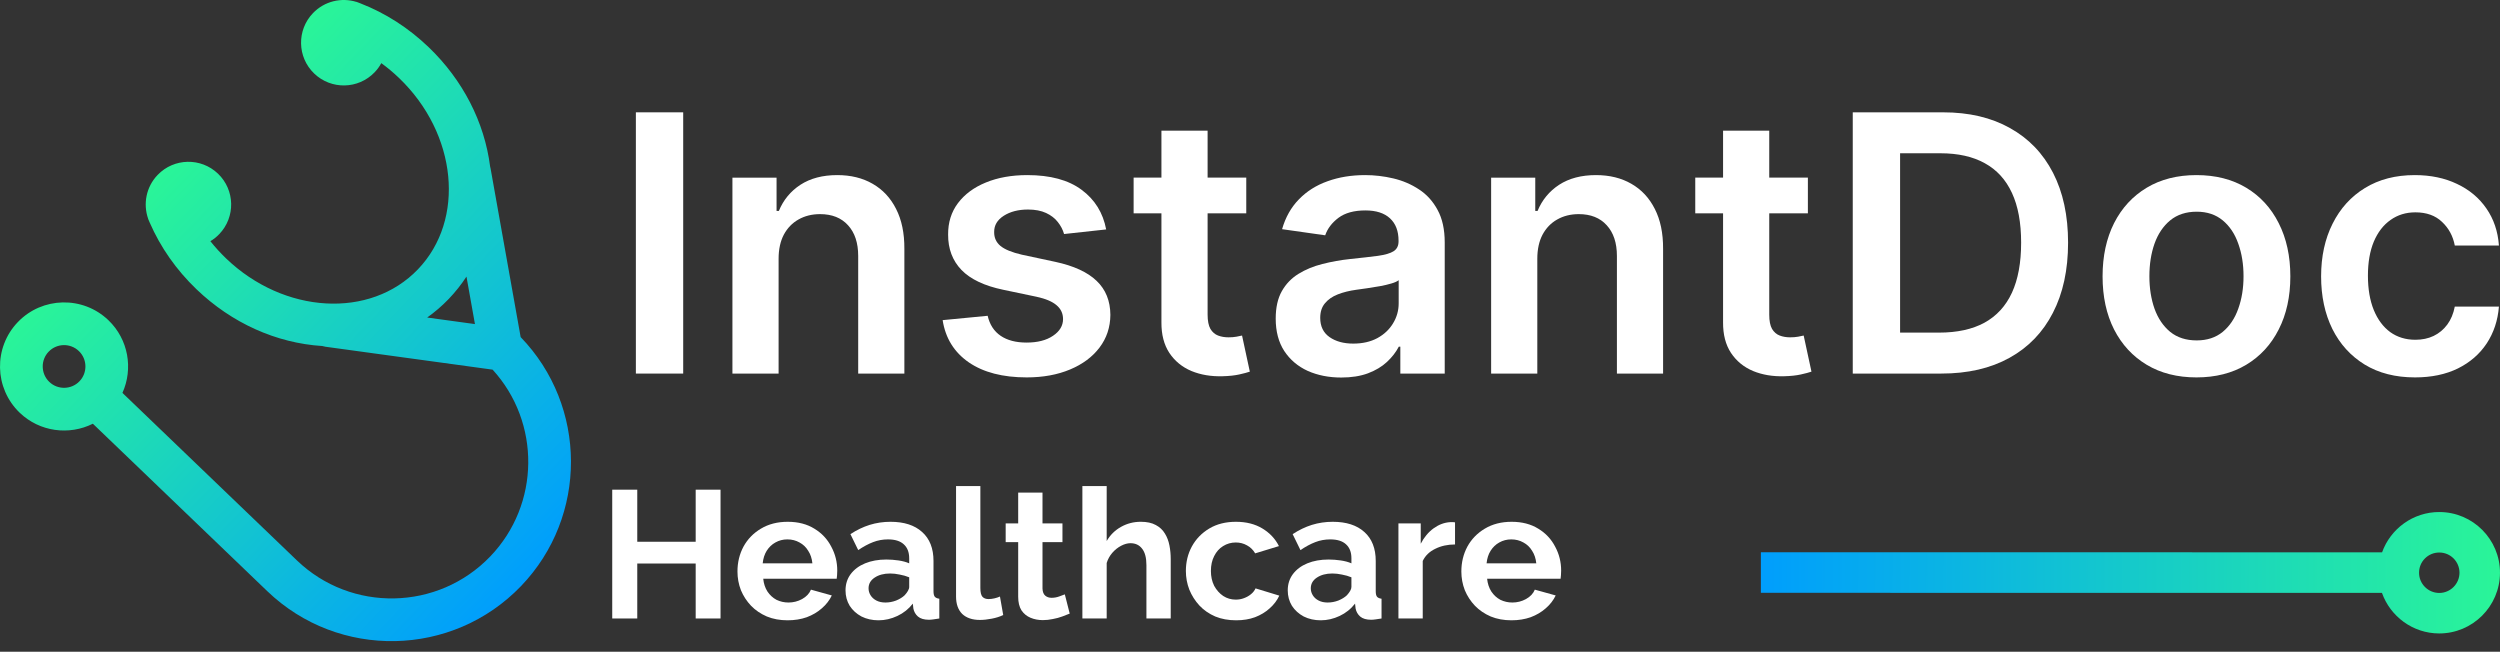 <svg width="234" height="61" viewBox="0 0 234 61" fill="none" xmlns="http://www.w3.org/2000/svg">
<rect x="0" y="0" width="234" height="61" fill="#333333" stroke="none"/>
<path d="M226.043 35.325C224.213 35.325 222.641 34.923 221.327 34.119C220.022 33.315 219.015 32.205 218.307 30.788C217.606 29.363 217.256 27.723 217.256 25.869C217.256 24.006 217.614 22.362 218.33 20.938C219.047 19.505 220.058 18.39 221.363 17.595C222.676 16.791 224.229 16.389 226.019 16.389C227.508 16.389 228.825 16.663 229.971 17.212C231.126 17.754 232.045 18.522 232.729 19.517C233.414 20.504 233.804 21.658 233.899 22.979H229.768C229.601 22.096 229.203 21.36 228.574 20.77C227.954 20.174 227.122 19.875 226.079 19.875C225.196 19.875 224.42 20.114 223.751 20.591C223.082 21.061 222.561 21.738 222.187 22.621C221.821 23.505 221.638 24.563 221.638 25.797C221.638 27.047 221.821 28.121 222.187 29.021C222.553 29.912 223.066 30.601 223.727 31.086C224.396 31.564 225.18 31.802 226.079 31.802C226.716 31.802 227.285 31.683 227.786 31.444C228.296 31.198 228.722 30.843 229.064 30.382C229.406 29.92 229.641 29.359 229.768 28.698H233.899C233.796 29.996 233.414 31.146 232.753 32.149C232.093 33.144 231.193 33.924 230.055 34.489C228.917 35.046 227.58 35.325 226.043 35.325Z" fill="white"/>
<path d="M205.588 35.325C203.797 35.325 202.245 34.931 200.932 34.143C199.618 33.355 198.6 32.252 197.875 30.835C197.159 29.419 196.801 27.763 196.801 25.869C196.801 23.974 197.159 22.315 197.875 20.89C198.6 19.465 199.618 18.359 200.932 17.571C202.245 16.783 203.797 16.389 205.588 16.389C207.379 16.389 208.931 16.783 210.245 17.571C211.558 18.359 212.573 19.465 213.289 20.89C214.013 22.315 214.376 23.974 214.376 25.869C214.376 27.763 214.013 29.419 213.289 30.835C212.573 32.252 211.558 33.355 210.245 34.143C208.931 34.931 207.379 35.325 205.588 35.325ZM205.612 31.862C206.583 31.862 207.395 31.596 208.048 31.062C208.7 30.521 209.186 29.797 209.504 28.889C209.831 27.982 209.994 26.971 209.994 25.857C209.994 24.734 209.831 23.72 209.504 22.812C209.186 21.897 208.7 21.168 208.048 20.627C207.395 20.086 206.583 19.815 205.612 19.815C204.617 19.815 203.789 20.086 203.129 20.627C202.476 21.168 201.986 21.897 201.66 22.812C201.342 23.72 201.183 24.734 201.183 25.857C201.183 26.971 201.342 27.982 201.66 28.889C201.986 29.797 202.476 30.521 203.129 31.062C203.789 31.596 204.617 31.862 205.612 31.862Z" fill="white"/>
<path d="M181.704 34.966H173.418V10.514H181.871C184.299 10.514 186.384 11.003 188.127 11.982C189.878 12.953 191.224 14.35 192.163 16.173C193.102 17.996 193.572 20.177 193.572 22.716C193.572 25.263 193.098 27.452 192.151 29.282C191.212 31.113 189.855 32.518 188.08 33.497C186.313 34.476 184.187 34.966 181.704 34.966ZM177.848 31.133H181.489C183.192 31.133 184.613 30.823 185.751 30.202C186.89 29.573 187.745 28.638 188.318 27.396C188.892 26.146 189.178 24.586 189.178 22.716C189.178 20.845 188.892 19.293 188.318 18.059C187.745 16.818 186.898 15.89 185.775 15.277C184.661 14.657 183.276 14.346 181.62 14.346H177.848V31.133Z" fill="white"/>
<path d="M169.218 16.626V19.969H158.676V16.626H169.218ZM161.279 12.232H165.601V29.449C165.601 30.03 165.688 30.476 165.863 30.786C166.046 31.089 166.285 31.296 166.58 31.407C166.874 31.519 167.201 31.574 167.559 31.574C167.829 31.574 168.076 31.554 168.299 31.515C168.53 31.475 168.705 31.439 168.824 31.407L169.553 34.786C169.322 34.866 168.991 34.953 168.562 35.049C168.14 35.144 167.622 35.2 167.01 35.216C165.927 35.248 164.952 35.084 164.084 34.726C163.217 34.36 162.528 33.795 162.019 33.031C161.517 32.267 161.271 31.312 161.279 30.166V12.232Z" fill="white"/>
<path d="M143.892 24.221V34.967H139.57V16.628H143.701V19.744H143.916C144.338 18.717 145.011 17.901 145.934 17.296C146.865 16.691 148.015 16.389 149.385 16.389C150.65 16.389 151.753 16.659 152.692 17.201C153.639 17.742 154.371 18.526 154.889 19.553C155.414 20.579 155.673 21.825 155.665 23.29V34.967H151.343V23.958C151.343 22.733 151.024 21.773 150.387 21.081C149.759 20.388 148.887 20.042 147.773 20.042C147.017 20.042 146.344 20.209 145.755 20.544C145.174 20.87 144.716 21.343 144.382 21.964C144.056 22.585 143.892 23.337 143.892 24.221Z" fill="white"/>
<path d="M125.543 35.337C124.381 35.337 123.334 35.13 122.403 34.716C121.48 34.294 120.747 33.673 120.206 32.853C119.673 32.033 119.406 31.023 119.406 29.821C119.406 28.786 119.597 27.93 119.979 27.254C120.361 26.577 120.883 26.036 121.543 25.63C122.204 25.224 122.948 24.917 123.776 24.71C124.612 24.496 125.475 24.34 126.367 24.245C127.442 24.133 128.313 24.034 128.982 23.946C129.65 23.851 130.136 23.708 130.438 23.517C130.749 23.317 130.904 23.011 130.904 22.597V22.526C130.904 21.626 130.637 20.93 130.104 20.436C129.571 19.943 128.803 19.696 127.8 19.696C126.741 19.696 125.901 19.927 125.28 20.388C124.668 20.85 124.254 21.395 124.039 22.024L120.003 21.451C120.322 20.337 120.847 19.405 121.579 18.657C122.312 17.901 123.207 17.336 124.266 16.962C125.324 16.58 126.494 16.389 127.776 16.389C128.659 16.389 129.539 16.492 130.414 16.699C131.29 16.906 132.09 17.248 132.814 17.726C133.539 18.195 134.12 18.836 134.557 19.648C135.003 20.46 135.226 21.475 135.226 22.693V34.967H131.071V32.447H130.928C130.665 32.957 130.295 33.434 129.817 33.88C129.348 34.318 128.755 34.672 128.038 34.943C127.33 35.205 126.498 35.337 125.543 35.337ZM126.665 32.161C127.533 32.161 128.285 31.99 128.922 31.647C129.559 31.297 130.048 30.835 130.391 30.262C130.741 29.689 130.916 29.064 130.916 28.388V26.227C130.781 26.338 130.55 26.442 130.223 26.537C129.905 26.633 129.547 26.716 129.149 26.788C128.751 26.86 128.357 26.923 127.967 26.979C127.577 27.035 127.239 27.082 126.952 27.122C126.307 27.21 125.73 27.353 125.221 27.552C124.711 27.751 124.309 28.03 124.015 28.388C123.72 28.738 123.573 29.192 123.573 29.749C123.573 30.545 123.864 31.146 124.445 31.552C125.026 31.958 125.766 32.161 126.665 32.161Z" fill="white"/>
<path d="M116.65 16.626V19.969H106.107V16.626H116.65ZM108.71 12.232H113.032V29.449C113.032 30.03 113.12 30.476 113.295 30.786C113.478 31.089 113.717 31.296 114.011 31.407C114.306 31.519 114.632 31.574 114.99 31.574C115.261 31.574 115.508 31.554 115.731 31.515C115.961 31.475 116.137 31.439 116.256 31.407L116.984 34.786C116.753 34.866 116.423 34.953 115.993 35.049C115.571 35.144 115.054 35.2 114.441 35.216C113.359 35.248 112.384 35.084 111.516 34.726C110.648 34.36 109.96 33.795 109.45 33.031C108.949 32.267 108.702 31.312 108.71 30.166V12.232Z" fill="white"/>
<path d="M103.537 21.475L99.597 21.905C99.485 21.507 99.29 21.133 99.012 20.782C98.741 20.432 98.375 20.15 97.913 19.935C97.452 19.72 96.887 19.612 96.218 19.612C95.319 19.612 94.562 19.807 93.95 20.197C93.344 20.587 93.046 21.093 93.054 21.714C93.046 22.247 93.241 22.681 93.639 23.015C94.045 23.349 94.714 23.624 95.645 23.839L98.773 24.508C100.508 24.882 101.798 25.475 102.641 26.287C103.493 27.098 103.923 28.161 103.931 29.474C103.923 30.628 103.585 31.647 102.916 32.531C102.255 33.406 101.336 34.091 100.158 34.584C98.98 35.078 97.627 35.325 96.099 35.325C93.854 35.325 92.047 34.855 90.678 33.916C89.309 32.969 88.493 31.651 88.231 29.964L92.445 29.558C92.636 30.386 93.042 31.011 93.663 31.432C94.284 31.854 95.092 32.065 96.087 32.065C97.113 32.065 97.937 31.854 98.558 31.432C99.187 31.011 99.501 30.489 99.501 29.868C99.501 29.343 99.298 28.909 98.892 28.567C98.494 28.225 97.874 27.962 97.03 27.779L93.902 27.122C92.143 26.756 90.841 26.139 89.998 25.272C89.154 24.396 88.736 23.29 88.744 21.953C88.736 20.822 89.042 19.843 89.663 19.015C90.292 18.18 91.164 17.535 92.278 17.081C93.4 16.619 94.694 16.389 96.158 16.389C98.307 16.389 99.999 16.846 101.233 17.762C102.474 18.677 103.242 19.915 103.537 21.475Z" fill="white"/>
<path d="M72.877 24.221V34.967H68.555V16.628H72.686V19.744H72.901C73.323 18.717 73.995 17.901 74.918 17.296C75.85 16.691 77 16.389 78.369 16.389C79.635 16.389 80.737 16.659 81.676 17.201C82.623 17.742 83.356 18.526 83.873 19.553C84.398 20.579 84.657 21.825 84.649 23.29V34.967H80.327V23.958C80.327 22.733 80.009 21.773 79.372 21.081C78.743 20.388 77.871 20.042 76.757 20.042C76.001 20.042 75.328 20.209 74.739 20.544C74.158 20.87 73.701 21.343 73.366 21.964C73.04 22.585 72.877 23.337 72.877 24.221Z" fill="white"/>
<path d="M63.947 10.514V34.966H59.518V10.514H63.947Z" fill="white"/>
<path d="M141.47 58.06C140.757 58.06 140.111 57.941 139.534 57.704C138.957 57.455 138.464 57.121 138.057 56.702C137.649 56.272 137.332 55.785 137.106 55.242C136.891 54.687 136.783 54.104 136.783 53.493C136.783 52.644 136.97 51.868 137.344 51.166C137.728 50.464 138.272 49.904 138.974 49.485C139.687 49.055 140.525 48.84 141.487 48.84C142.46 48.84 143.292 49.055 143.983 49.485C144.674 49.904 145.2 50.464 145.562 51.166C145.936 51.857 146.123 52.604 146.123 53.408C146.123 53.544 146.117 53.685 146.106 53.832C146.094 53.968 146.083 54.081 146.072 54.172H139.194C139.24 54.625 139.37 55.021 139.585 55.36C139.811 55.7 140.094 55.96 140.434 56.142C140.785 56.311 141.159 56.396 141.555 56.396C142.008 56.396 142.432 56.289 142.828 56.074C143.236 55.847 143.513 55.553 143.66 55.191L145.613 55.734C145.398 56.187 145.087 56.589 144.679 56.94C144.283 57.291 143.813 57.568 143.27 57.772C142.726 57.964 142.126 58.06 141.47 58.06ZM139.144 52.728H143.796C143.751 52.276 143.621 51.885 143.406 51.557C143.202 51.217 142.93 50.957 142.591 50.776C142.251 50.583 141.872 50.487 141.453 50.487C141.045 50.487 140.672 50.583 140.332 50.776C140.004 50.957 139.732 51.217 139.517 51.557C139.313 51.885 139.189 52.276 139.144 52.728Z" fill="white"/>
<path d="M136.191 50.962C135.5 50.962 134.883 51.097 134.34 51.369C133.796 51.63 133.406 52.009 133.168 52.507V57.89H130.893V48.992H132.981V50.894C133.298 50.282 133.7 49.801 134.187 49.45C134.674 49.099 135.189 48.907 135.732 48.873C135.857 48.873 135.953 48.873 136.021 48.873C136.089 48.873 136.145 48.879 136.191 48.89V50.962Z" fill="white"/>
<path d="M120.533 55.259C120.533 54.681 120.692 54.178 121.009 53.747C121.337 53.306 121.79 52.966 122.367 52.728C122.944 52.491 123.607 52.372 124.354 52.372C124.727 52.372 125.107 52.4 125.492 52.457C125.876 52.513 126.21 52.604 126.493 52.728V52.253C126.493 51.687 126.324 51.251 125.984 50.946C125.656 50.64 125.163 50.487 124.507 50.487C124.02 50.487 123.556 50.572 123.114 50.742C122.673 50.911 122.209 51.16 121.722 51.489L120.992 49.995C121.58 49.61 122.18 49.321 122.792 49.129C123.414 48.936 124.065 48.84 124.744 48.84C126.012 48.84 126.997 49.157 127.699 49.791C128.412 50.425 128.769 51.33 128.769 52.508V55.343C128.769 55.581 128.808 55.751 128.888 55.853C128.978 55.955 129.12 56.017 129.312 56.04V57.891C129.108 57.925 128.922 57.953 128.752 57.975C128.593 57.998 128.458 58.009 128.344 58.009C127.892 58.009 127.546 57.908 127.309 57.704C127.082 57.5 126.941 57.251 126.884 56.957L126.833 56.498C126.448 56.996 125.967 57.381 125.39 57.653C124.812 57.925 124.224 58.06 123.624 58.06C123.035 58.06 122.503 57.941 122.028 57.704C121.563 57.455 121.195 57.121 120.924 56.702C120.663 56.272 120.533 55.791 120.533 55.259ZM126.069 55.717C126.193 55.581 126.295 55.445 126.375 55.309C126.454 55.174 126.493 55.049 126.493 54.936V54.036C126.222 53.923 125.927 53.838 125.61 53.781C125.293 53.713 124.993 53.679 124.71 53.679C124.122 53.679 123.635 53.809 123.25 54.07C122.877 54.319 122.69 54.653 122.69 55.072C122.69 55.298 122.752 55.513 122.877 55.717C123.001 55.921 123.182 56.085 123.42 56.209C123.658 56.334 123.941 56.396 124.269 56.396C124.609 56.396 124.943 56.334 125.271 56.209C125.599 56.074 125.865 55.91 126.069 55.717Z" fill="white"/>
<path d="M115.702 58.06C114.977 58.06 114.326 57.941 113.749 57.704C113.172 57.455 112.679 57.115 112.272 56.685C111.864 56.243 111.547 55.745 111.321 55.191C111.106 54.636 110.998 54.053 110.998 53.442C110.998 52.604 111.185 51.84 111.558 51.149C111.943 50.447 112.487 49.887 113.189 49.468C113.89 49.049 114.722 48.84 115.685 48.84C116.647 48.84 117.473 49.049 118.164 49.468C118.854 49.887 119.37 50.436 119.709 51.115L117.485 51.794C117.292 51.466 117.038 51.217 116.721 51.047C116.404 50.866 116.053 50.776 115.668 50.776C115.238 50.776 114.841 50.889 114.479 51.115C114.128 51.33 113.851 51.642 113.647 52.049C113.443 52.445 113.341 52.91 113.341 53.442C113.341 53.962 113.443 54.426 113.647 54.834C113.862 55.23 114.145 55.547 114.496 55.785C114.847 56.011 115.238 56.125 115.668 56.125C115.939 56.125 116.194 56.079 116.432 55.989C116.681 55.898 116.902 55.774 117.094 55.615C117.287 55.457 117.428 55.276 117.519 55.072L119.743 55.751C119.539 56.193 119.239 56.589 118.843 56.94C118.458 57.291 118 57.568 117.468 57.772C116.947 57.964 116.358 58.06 115.702 58.06Z" fill="white"/>
<path d="M109.58 57.89H107.305V52.898C107.305 52.207 107.169 51.692 106.897 51.352C106.637 51.013 106.275 50.843 105.81 50.843C105.539 50.843 105.25 50.922 104.944 51.081C104.639 51.239 104.361 51.46 104.112 51.743C103.875 52.015 103.699 52.332 103.586 52.694V57.89H101.311V45.494H103.586V50.639C103.914 50.073 104.361 49.632 104.927 49.315C105.493 48.998 106.11 48.839 106.778 48.839C107.356 48.839 107.825 48.941 108.188 49.145C108.55 49.337 108.833 49.603 109.037 49.943C109.241 50.271 109.382 50.645 109.461 51.064C109.541 51.471 109.58 51.896 109.58 52.337V57.89Z" fill="white"/>
<path d="M100.125 57.432C99.933 57.511 99.701 57.601 99.429 57.703C99.157 57.805 98.863 57.884 98.546 57.941C98.24 58.009 97.929 58.043 97.612 58.043C97.193 58.043 96.808 57.969 96.457 57.822C96.106 57.675 95.823 57.443 95.608 57.126C95.404 56.798 95.302 56.373 95.302 55.852V50.741H94.131V48.992H95.302V46.105H97.578V48.992H99.446V50.741H97.578V55.088C97.589 55.394 97.674 55.615 97.833 55.751C97.991 55.886 98.189 55.954 98.427 55.954C98.665 55.954 98.897 55.915 99.123 55.835C99.35 55.756 99.531 55.688 99.667 55.632L100.125 57.432Z" fill="white"/>
<path d="M89.486 45.494H91.762V55.037C91.762 55.445 91.83 55.722 91.966 55.869C92.101 56.005 92.288 56.073 92.526 56.073C92.707 56.073 92.894 56.05 93.086 56.005C93.279 55.96 93.448 55.903 93.596 55.835L93.901 57.567C93.596 57.715 93.239 57.828 92.832 57.907C92.424 57.986 92.056 58.026 91.728 58.026C91.015 58.026 90.46 57.839 90.064 57.466C89.679 57.081 89.486 56.537 89.486 55.835V45.494Z" fill="white"/>
<path d="M79.141 55.259C79.141 54.681 79.299 54.178 79.616 53.747C79.944 53.306 80.397 52.966 80.975 52.728C81.552 52.491 82.214 52.372 82.961 52.372C83.335 52.372 83.714 52.4 84.099 52.457C84.484 52.513 84.818 52.604 85.101 52.728V52.253C85.101 51.687 84.931 51.251 84.591 50.946C84.263 50.64 83.771 50.487 83.114 50.487C82.627 50.487 82.163 50.572 81.722 50.742C81.28 50.911 80.816 51.16 80.329 51.489L79.599 49.995C80.188 49.61 80.788 49.321 81.399 49.129C82.022 48.936 82.673 48.84 83.352 48.84C84.62 48.84 85.605 49.157 86.306 49.791C87.02 50.425 87.376 51.33 87.376 52.508V55.343C87.376 55.581 87.416 55.751 87.495 55.853C87.586 55.955 87.727 56.017 87.92 56.04V57.891C87.716 57.925 87.529 57.953 87.359 57.975C87.201 57.998 87.065 58.009 86.952 58.009C86.499 58.009 86.154 57.908 85.916 57.704C85.689 57.5 85.548 57.251 85.491 56.957L85.441 56.498C85.056 56.996 84.575 57.381 83.997 57.653C83.42 57.925 82.831 58.06 82.231 58.06C81.642 58.06 81.11 57.941 80.635 57.704C80.171 57.455 79.803 57.121 79.531 56.702C79.271 56.272 79.141 55.791 79.141 55.259ZM84.676 55.717C84.801 55.581 84.903 55.445 84.982 55.309C85.061 55.174 85.101 55.049 85.101 54.936V54.036C84.829 53.923 84.535 53.838 84.218 53.781C83.901 53.713 83.601 53.679 83.318 53.679C82.729 53.679 82.242 53.809 81.858 54.07C81.484 54.319 81.297 54.653 81.297 55.072C81.297 55.298 81.359 55.513 81.484 55.717C81.609 55.921 81.79 56.085 82.027 56.209C82.265 56.334 82.548 56.396 82.876 56.396C83.216 56.396 83.55 56.334 83.878 56.209C84.207 56.074 84.473 55.91 84.676 55.717Z" fill="white"/>
<path d="M73.714 58.06C73.001 58.06 72.356 57.941 71.778 57.704C71.201 57.455 70.708 57.121 70.301 56.702C69.893 56.272 69.576 55.785 69.35 55.242C69.135 54.687 69.027 54.104 69.027 53.493C69.027 52.644 69.214 51.868 69.588 51.166C69.973 50.464 70.516 49.904 71.218 49.485C71.931 49.055 72.769 48.84 73.731 48.84C74.705 48.84 75.537 49.055 76.227 49.485C76.918 49.904 77.444 50.464 77.806 51.166C78.18 51.857 78.367 52.604 78.367 53.408C78.367 53.544 78.361 53.685 78.35 53.832C78.338 53.968 78.327 54.081 78.316 54.172H71.439C71.484 54.625 71.614 55.021 71.829 55.36C72.056 55.7 72.339 55.96 72.678 56.142C73.029 56.311 73.403 56.396 73.799 56.396C74.252 56.396 74.676 56.289 75.073 56.074C75.48 55.847 75.757 55.553 75.904 55.191L77.857 55.734C77.642 56.187 77.331 56.589 76.923 56.94C76.527 57.291 76.057 57.568 75.514 57.772C74.971 57.964 74.371 58.06 73.714 58.06ZM71.388 52.728H76.04C75.995 52.276 75.865 51.885 75.65 51.557C75.446 51.217 75.174 50.957 74.835 50.776C74.495 50.583 74.116 50.487 73.697 50.487C73.29 50.487 72.916 50.583 72.576 50.776C72.248 50.957 71.976 51.217 71.761 51.557C71.558 51.885 71.433 52.276 71.388 52.728Z" fill="white"/>
<path d="M67.442 45.834V57.89H65.116V52.745H59.648V57.89H57.305V45.834H59.648V50.708H65.116V45.834H67.442Z" fill="white"/>
<path d="M8.692 39.66L25.023 55.339C31.704 61.753 42.357 61.535 48.772 54.854C55.039 48.326 54.973 38.005 48.733 31.552L45.92 15.781C45.908 15.714 45.892 15.65 45.875 15.586C45.347 11.434 43.324 7.492 40.128 4.423C38.244 2.614 36.092 1.232 33.727 0.311C33.644 0.276 33.56 0.244 33.476 0.215C33.435 0.2 33.394 0.183 33.353 0.169L33.351 0.175C31.954 -0.252 30.374 0.104 29.293 1.229C27.764 2.822 27.815 5.354 29.409 6.883C31.002 8.413 33.533 8.362 35.063 6.768C35.316 6.505 35.524 6.216 35.691 5.91C36.271 6.333 36.828 6.799 37.359 7.308C42.795 12.527 43.583 20.558 39.116 25.211C34.65 29.864 26.593 29.404 21.157 24.185C20.626 23.675 20.138 23.138 19.692 22.576C19.991 22.397 20.271 22.177 20.523 21.914C22.053 20.32 22.001 17.789 20.408 16.26C18.815 14.73 16.283 14.781 14.753 16.375C13.673 17.5 13.382 19.094 13.866 20.472L13.859 20.474C13.876 20.515 13.893 20.554 13.911 20.594C13.943 20.677 13.978 20.759 14.016 20.841C15.034 23.167 16.502 25.261 18.386 27.07C21.681 30.234 25.853 32.114 30.162 32.387C30.26 32.416 30.361 32.441 30.466 32.455L46.109 34.599C50.612 39.529 50.575 47.2 45.886 52.085C40.998 57.175 32.882 57.341 27.791 52.454L11.46 36.775C12.476 34.525 12.03 31.779 10.15 29.974C7.764 27.683 3.959 27.761 1.669 30.147C-0.622 32.533 -0.544 36.338 1.842 38.629C3.724 40.434 6.485 40.766 8.692 39.66ZM42.002 27.981C42.626 27.331 43.179 26.631 43.662 25.889L44.455 30.334L39.984 29.721C40.704 29.21 41.379 28.629 42.002 27.981ZM4.613 35.744C3.817 34.98 3.791 33.711 4.555 32.916C5.319 32.121 6.587 32.095 7.382 32.859C8.178 33.623 8.204 34.891 7.44 35.686C6.677 36.481 5.408 36.507 4.613 35.744Z" fill="url(#paint0_linear_72_26)"/>
<path d="M228.326 47.926C225.86 47.919 223.749 49.498 222.963 51.697C222.963 51.697 194.059 51.691 164.818 51.691V55.488C194.053 55.488 222.951 55.494 222.951 55.494C223.73 57.694 225.835 59.285 228.301 59.291C231.432 59.297 233.986 56.756 233.999 53.618C234.006 50.487 231.464 47.932 228.326 47.926ZM228.307 55.501C227.267 55.494 226.418 54.645 226.424 53.599C226.424 52.559 227.274 51.71 228.32 51.716C229.366 51.716 230.209 52.566 230.209 53.612C230.202 54.657 229.353 55.501 228.307 55.501Z" fill="url(#paint1_linear_72_26)"/>
<defs>
<linearGradient id="paint0_linear_72_26" x1="15.169" y1="15.942" x2="52.097" y2="51.39" gradientUnits="userSpaceOnUse">
<stop stop-color="#2AF598"/>
<stop offset="1" stop-color="#009EFD"/>
</linearGradient>
<linearGradient id="paint1_linear_72_26" x1="233.999" y1="53.623" x2="164.814" y2="53.45" gradientUnits="userSpaceOnUse">
<stop stop-color="#2AF598"/>
<stop offset="1" stop-color="#009EFD"/>
</linearGradient>
</defs>
</svg>
